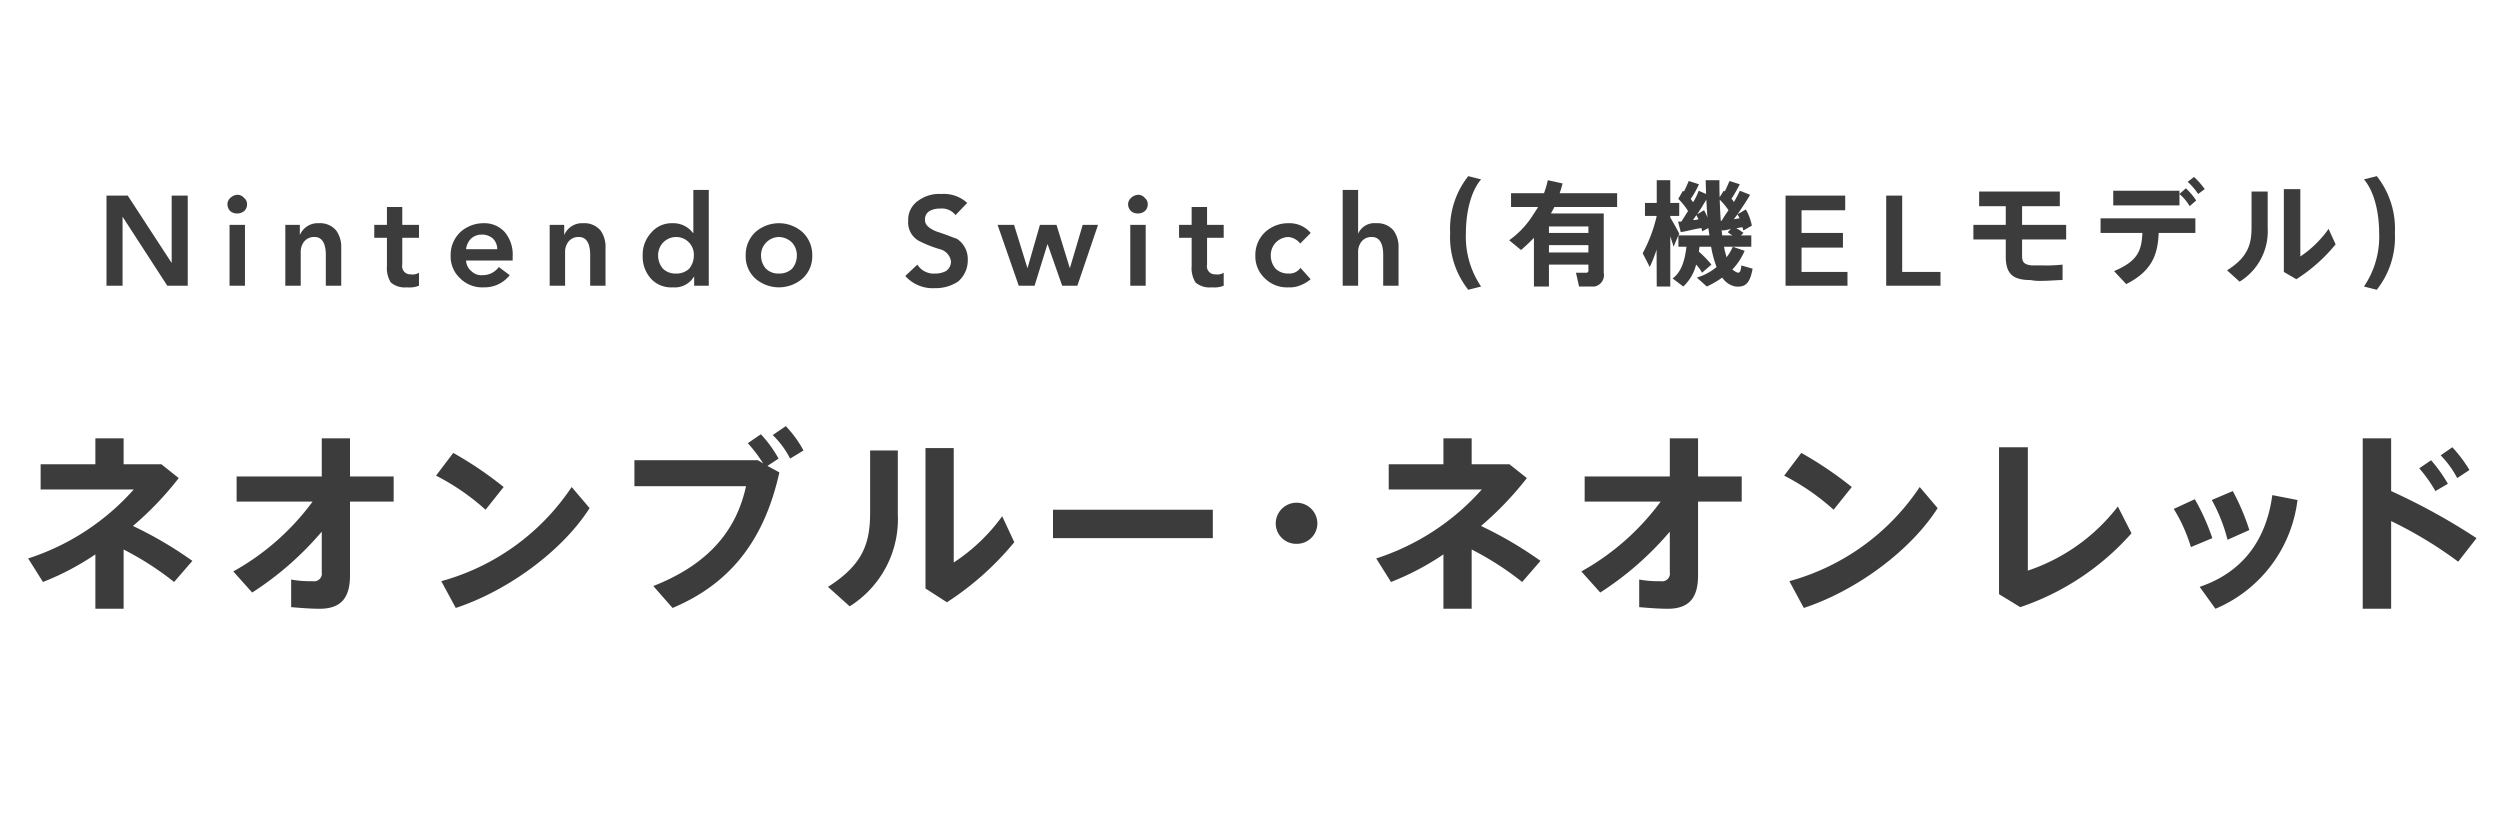 <svg id="グループ_67" data-name="グループ 67" xmlns="http://www.w3.org/2000/svg" width="308" height="101" viewBox="0 0 308 101">
  <defs>
    <style>
      .cls-1 {
        fill: #e60012;
      }

      .cls-2 {
        fill: #3c3c3c;
        fill-rule: evenodd;
      }
    </style>
  </defs>
  <path id="ネオンブルー_ネオンレッド" data-name="ネオンブルー・ネオンレッド" class="cls-2" d="M1004.38,17010.8a39.918,39.918,0,0,0,5.64-5.9l-2.13-1.7h-4.66v-3.2h-3.48v3.2h-6.745v3.1h11.475a29.506,29.506,0,0,1-13.011,8.5l1.824,2.9a32.825,32.825,0,0,0,6.457-3.4v6.7h3.48v-7.3a37.028,37.028,0,0,1,6.22,4l2.25-2.6A47.48,47.48,0,0,0,1004.38,17010.8Zm23.26,0.7v5a0.955,0.955,0,0,1-1.13,1.1,12.952,12.952,0,0,1-2.64-.2v3.4c1.2,0.1,2.42.2,3.5,0.2,2.69,0,3.75-1.4,3.75-4.1v-9.1h5.38v-3.1h-5.38v-4.7h-3.48v4.7h-10.49v3.1h9.36a30.506,30.506,0,0,1-9.77,8.6l2.33,2.6A38.644,38.644,0,0,0,1027.64,17011.5Zm16.2-9.7-2.12,2.8a28.212,28.212,0,0,1,6.1,4.2l2.23-2.8A44.708,44.708,0,0,0,1043.84,17001.8Zm-1.47,15.8,1.78,3.3c6.38-2.1,13.11-7,16.49-12.3l-2.21-2.6A28.3,28.3,0,0,1,1042.37,17017.6Zm42.44-19.1-1.61,1.1a10.806,10.806,0,0,1,2.14,2.9l1.65-1A13.707,13.707,0,0,0,1084.81,16998.5Zm-18.65,4.2v3.2h13.75c-1.17,5.4-4.56,9.6-11.42,12.3l2.37,2.7c7.4-3.1,11.38-8.7,13.16-16.7l-1.47-.8,1.37-.9a15.154,15.154,0,0,0-2.18-3l-1.61,1.1a17.117,17.117,0,0,1,1.89,2.5l-0.64-.4h-15.22Zm35.86-1.5v17.3l2.64,1.7a36.071,36.071,0,0,0,8.3-7.4l-1.49-3.2a22.726,22.726,0,0,1-5.97,5.7v-14.1h-3.48Zm-6.82.3v7.6c0,3.7-.77,6.4-5.19,9.2l2.67,2.4a12.693,12.693,0,0,0,5.93-11.4v-7.8h-3.41Zm22.53,7.3v3.5h19.69v-3.5h-19.69Zm30.01,4.2a2.521,2.521,0,0,0,2.56-2.5,2.565,2.565,0,1,0-5.13,0,2.516,2.516,0,0,0,2.54,2.5h0.03Zm22.72-2.2a40,40,0,0,0,5.65-5.9l-2.14-1.7h-4.66v-3.2h-3.48v3.2h-6.74v3.1h11.47a29.5,29.5,0,0,1-13.01,8.5l1.82,2.9a32.679,32.679,0,0,0,6.46-3.4v6.7h3.48v-7.3a36.625,36.625,0,0,1,6.22,4l2.26-2.6A47.581,47.581,0,0,0,1170.46,17010.8Zm23.26,0.7v5a0.955,0.955,0,0,1-1.13,1.1,13,13,0,0,1-2.64-.2v3.4c1.2,0.1,2.43.2,3.51,0.2,2.68,0,3.74-1.4,3.74-4.1v-9.1h5.38v-3.1h-5.38v-4.7h-3.48v4.7h-10.49v3.1h9.36a30.506,30.506,0,0,1-9.77,8.6l2.33,2.6A38.644,38.644,0,0,0,1193.72,17011.5Zm16.2-9.7-2.11,2.8a28.384,28.384,0,0,1,6.09,4.2l2.24-2.8A45.45,45.45,0,0,0,1209.92,17001.8Zm-1.47,15.8,1.78,3.3c6.39-2.1,13.11-7,16.49-12.3l-2.21-2.6A28.266,28.266,0,0,1,1208.45,17017.6Zm25.83-16.5v18.1l2.62,1.6a31.885,31.885,0,0,0,13.7-9.1l-1.68-3.3a23.338,23.338,0,0,1-11.09,7.9v-15.2h-3.55Zm26.21,6.5a20.015,20.015,0,0,1,1.94,4.9l2.69-1.2a28.01,28.01,0,0,0-2.04-4.8Zm7.46-.6c-0.74,5.5-3.62,9.5-8.95,11.3l1.94,2.7a16.693,16.693,0,0,0,10.11-13.4Zm-12.14,1.7a19.677,19.677,0,0,1,2.11,4.7l2.64-1.1a27.069,27.069,0,0,0-2.16-4.8Zm32.88-6.6a11.88,11.88,0,0,1,2.04,2.8l1.51-1a17.687,17.687,0,0,0-2.11-2.8Zm-2.64,1.6a16.621,16.621,0,0,1,1.99,2.8l1.54-.9a18.425,18.425,0,0,0-2.07-2.9Zm-3.46,2.8v-6.5h-3.5v21h3.5v-10.8a50.492,50.492,0,0,1,8.26,5l2.26-2.9A77.534,77.534,0,0,0,1282.59,17006.5Z" transform="translate(-988 -16946)"/>
  <path id="Nintendo_Switch_有機ELモデル_" data-name="Nintendo Switch（有機ELモデル）" class="cls-2" d="M1003.1,16981.2v-8.5l5.51,8.5h2.52v-11.1h-1.98v8.3h0l-5.41-8.3h-2.62v11.1h1.98Zm15.08,0v-7.5h-1.9v7.5h1.9Zm-1.82-9.2a1.262,1.262,0,0,0,.85.3,1.314,1.314,0,0,0,.87-0.3,1.026,1.026,0,0,0,.35-0.8,0.9,0.9,0,0,0-.35-0.8,1.031,1.031,0,0,0-.87-0.4,1.358,1.358,0,0,0-.85.4,1.051,1.051,0,0,0-.34.8A1.223,1.223,0,0,0,1016.36,16972Zm8.69,9.2v-4.1a2.053,2.053,0,0,1,.39-1.3,1.554,1.554,0,0,1,1.33-.6c0.91,0,1.37.8,1.37,2.2v3.8h1.9v-4.7a3.421,3.421,0,0,0-.62-2.1,2.572,2.572,0,0,0-2.14-.9,2.376,2.376,0,0,0-2.31,1.4h-0.03v-1.2h-1.79v7.5h1.9Zm10.62-2.4a3.305,3.305,0,0,0,.48,2,2.632,2.632,0,0,0,1.98.6,3.173,3.173,0,0,0,1.49-.2v-1.6a1.459,1.459,0,0,1-1.01.2,1,1,0,0,1-1.05-1.2v-3.3h2.06v-1.6h-2.06v-2.2h-1.89v2.2h-1.56v1.6h1.56v3.5Zm15.49-1.2a4.294,4.294,0,0,0-.97-3,3.355,3.355,0,0,0-2.57-1.1,4.233,4.233,0,0,0-2.91,1.1,3.875,3.875,0,0,0-1.19,2.9,3.649,3.649,0,0,0,1.18,2.8,3.819,3.819,0,0,0,2.91,1.1,3.929,3.929,0,0,0,3.19-1.5l-1.35-1a2.431,2.431,0,0,1-2.02,1,1.718,1.718,0,0,1-1.36-.5,1.782,1.782,0,0,1-.65-1.3h5.74v-0.5Zm-5.13-2.2a1.953,1.953,0,0,1,1.32-.5,2.043,2.043,0,0,1,1.39.5,1.827,1.827,0,0,1,.52,1.3h-3.84A2.2,2.2,0,0,1,1046.03,16975.4Zm11.59,5.8v-4.1a2.053,2.053,0,0,1,.39-1.3,1.547,1.547,0,0,1,1.32-.6c0.92,0,1.38.8,1.38,2.2v3.8h1.89v-4.7a3.417,3.417,0,0,0-.61-2.1,2.585,2.585,0,0,0-2.14-.9,2.376,2.376,0,0,0-2.31,1.4h-0.03v-1.2h-1.79v7.5h1.9Zm17.7,0v-11.8h-1.9v5.3h-0.05a3.025,3.025,0,0,0-2.55-1.2,3.278,3.278,0,0,0-2.62,1.2,3.956,3.956,0,0,0-1.02,2.8,4.027,4.027,0,0,0,.99,2.8,3.353,3.353,0,0,0,2.73,1.1,2.729,2.729,0,0,0,2.58-1.3h0.04v1.1h1.8Zm-5.64-5.3a2.228,2.228,0,0,1,1.6-.7,2.171,2.171,0,0,1,2.2,2.3,2.529,2.529,0,0,1-.57,1.6,2.261,2.261,0,0,1-1.63.6,2.2,2.2,0,0,1-1.61-.6,2.5,2.5,0,0,1-.59-1.6A2.271,2.271,0,0,1,1069.68,16975.9Zm11.36,4.4a4.439,4.439,0,0,0,5.85,0,3.684,3.684,0,0,0,1.18-2.8,3.847,3.847,0,0,0-1.2-2.9,4.386,4.386,0,0,0-5.81,0,3.838,3.838,0,0,0-1.19,2.9A3.675,3.675,0,0,0,1081.04,16980.3Zm1.33-4.4a2.228,2.228,0,0,1,1.6-.7,2.33,2.33,0,0,1,1.62.7,2.3,2.3,0,0,1,.58,1.6,2.484,2.484,0,0,1-.58,1.6,2.253,2.253,0,0,1-1.62.6,2.181,2.181,0,0,1-1.61-.6,2.452,2.452,0,0,1-.6-1.6A2.236,2.236,0,0,1,1082.37,16975.9Zm21.61-6a4.358,4.358,0,0,0-2.82.8,2.847,2.847,0,0,0-1.27,2.5,2.589,2.589,0,0,0,1.36,2.5,14.765,14.765,0,0,0,2.54,1,1.814,1.814,0,0,1,1.37,1.5,1.4,1.4,0,0,1-.63,1.2,2.765,2.765,0,0,1-1.32.3,2.365,2.365,0,0,1-2.19-1.1l-1.49,1.4a4.509,4.509,0,0,0,3.64,1.5,5,5,0,0,0,2.85-.8,3.433,3.433,0,0,0,1.21-2.7,2.968,2.968,0,0,0-1.37-2.6c-0.14,0-.99-0.4-2.54-0.9-0.91-.4-1.36-0.8-1.36-1.4a1.174,1.174,0,0,1,.56-1.1,2.448,2.448,0,0,1,1.26-.3,2.139,2.139,0,0,1,1.94.8l1.44-1.5a4.239,4.239,0,0,0-3.18-1.1h0Zm11.48,11.3,1.58-5.1h0.03l1.79,5.1h1.87l2.55-7.5h-1.89l-1.57,5.3h-0.03l-1.63-5.3h-2.04l-1.52,5.3h-0.03l-1.64-5.3h-2.03l2.61,7.5h1.95Zm13.69,0v-7.5h-1.9v7.5h1.9Zm-1.82-9.2a1.244,1.244,0,0,0,.85.3,1.314,1.314,0,0,0,.87-0.3,1.06,1.06,0,0,0,.35-0.8,0.924,0.924,0,0,0-.35-0.8,1.031,1.031,0,0,0-.87-0.4,1.334,1.334,0,0,0-.85.4,1.06,1.06,0,0,0-.35.8A1.239,1.239,0,0,0,1127.33,16972Zm7.48,6.8a3.305,3.305,0,0,0,.48,2,2.632,2.632,0,0,0,1.98.6,3.152,3.152,0,0,0,1.49-.2v-1.6a1.459,1.459,0,0,1-1.01.2,0.993,0.993,0,0,1-1.04-1.2v-3.3h2.05v-1.6h-2.05v-2.2h-1.9v2.2h-1.55v1.6h1.55v3.5Zm11.95-5.3a4.19,4.19,0,0,0-2.9,1.1,3.847,3.847,0,0,0-1.2,2.9,3.684,3.684,0,0,0,1.18,2.8,3.842,3.842,0,0,0,2.92,1.1,3.153,3.153,0,0,0,1.31-.2,4.225,4.225,0,0,0,1.4-.8l-1.25-1.4a1.657,1.657,0,0,1-1.46.7,2.213,2.213,0,0,1-1.61-.6,2.5,2.5,0,0,1-.59-1.6,2.271,2.271,0,0,1,.6-1.6,2.246,2.246,0,0,1,1.6-.7,2.129,2.129,0,0,1,1.43.8l1.29-1.3a3.409,3.409,0,0,0-2.72-1.2h0Zm6.66-4.1v11.8h1.9v-4.1a2.053,2.053,0,0,1,.39-1.3,1.547,1.547,0,0,1,1.32-.6c0.92,0,1.38.8,1.38,2.2v3.8h1.89v-4.7a3.417,3.417,0,0,0-.61-2.1,2.605,2.605,0,0,0-2.15-.9,2.177,2.177,0,0,0-2.22,1.3v-5.4h-1.9Zm13.24,5.3a10.424,10.424,0,0,0,2.23,7l1.58-.4a10.926,10.926,0,0,1-1.87-6.6c0-2.3.51-5,1.87-6.6l-1.58-.4a10.424,10.424,0,0,0-2.23,7h0Zm12.17,0v-0.8h4.86v0.8h-4.86Zm4.86,3.9v0.7a0.248,0.248,0,0,1-.28.3h-1.25l0.38,1.7h1.9a1.431,1.431,0,0,0,1.14-1.7v-7.3h-6.5c0.14-.3.28-0.5,0.42-0.8h7.73v-1.7h-7.08q0.21-.6.36-1.2l-1.82-.4a10.812,10.812,0,0,1-.47,1.6h-4.06v1.7h3.33c-0.16.3-.32,0.5-0.49,0.8h-0.02a11.031,11.031,0,0,1-3.05,3.3l1.46,1.2a21.1,21.1,0,0,0,1.59-1.5v6h1.85v-2.7h4.86Zm-4.86-1.5v-0.9h4.86v0.9h-4.86Zm22.78-4.1c0.15-.2.31-0.4,0.45-0.6,0.09,0.2.18,0.3,0.26,0.5C1202.1,16972.9,1201.85,16973,1201.61,16973Zm-1.74-2.4a8.259,8.259,0,0,1,1.08,1.3c-0.27.4-.56,0.8-0.84,1.3H1200C1199.94,16972.4,1199.9,16971.5,1199.87,16970.6Zm-2.78,1.8c0.42-.6.81-1.3,1.13-1.8,0.04,0.7.08,1.5,0.14,2.2a6.055,6.055,0,0,0-.42-0.9Zm3.09,2.6c-0.03-.2-0.06-0.5-0.08-0.8l0.05,0.2a5.081,5.081,0,0,0,1.09-.2l-0.37.4a2.528,2.528,0,0,0,.58.4h-1.27Zm-3.6-1.9,0.42-.6a5.327,5.327,0,0,0,.26.5A1.565,1.565,0,0,1,1196.58,16973.1Zm-4.49,3.6,0.02,4.6h1.67v-6.2c0.16,0.5.3,0.9,0.4,1.3l0.6-1.4v1.4h0.99c-0.17,1.5-.57,3.1-1.71,3.9l1.32,1a5.479,5.479,0,0,0,1.58-2.7,4.443,4.443,0,0,1,.73,1l1.16-1a13.225,13.225,0,0,0-1.55-1.6c0.03-.2.05-0.4,0.08-0.6h1.43a13.517,13.517,0,0,0,.67,2.5,6.941,6.941,0,0,1-2.43,1.3l1.23,1.1a12.229,12.229,0,0,0,1.9-1.1,2.539,2.539,0,0,0,1.64,1.1c1.13,0.1,1.77-.3,2.1-2.2l-1.39-.4c-0.05.7-.18,0.9-0.42,0.9a1.968,1.968,0,0,1-.68-0.4,7.775,7.775,0,0,0,1.51-2.3l-1.46-.5a5.948,5.948,0,0,1-.77,1.3c-0.11-.4-0.22-0.8-0.31-1.3h3.36v-1.4h-1.28l0.32-.3a7.018,7.018,0,0,0-.9-0.6c0.27,0,.53-0.1.77-0.1a1.626,1.626,0,0,1,.1.4l1.06-.6a6.665,6.665,0,0,0-.74-2l-1.02.6c0.6-.9,1.15-1.7,1.54-2.4l-1.26-.5c-0.18.4-.45,0.9-0.74,1.4a1,1,0,0,0-.3-0.4,17.758,17.758,0,0,0,1.03-1.8l-1.26-.4c-0.14.3-.35,0.8-0.59,1.3a0.121,0.121,0,0,0-.13-0.1l-0.5.8q-0.03-.9-0.03-2.1h-1.69c0.01,0.6.04,1.2,0.05,1.7l-0.91-.4a7.5,7.5,0,0,1-.68,1.4,2.272,2.272,0,0,1-.3-0.4,10.872,10.872,0,0,0,1.01-1.8l-1.26-.4c-0.12.3-.33,0.8-0.59,1.3l-0.12-.1-0.58,1a7.963,7.963,0,0,1,1.21,1.5c-0.27.4-.55,0.9-0.83,1.3h-0.4l0.33,1.3c0.66-.1,1.75-0.4,2.54-0.5a2.875,2.875,0,0,1,.09.4l0.77-.4c0.04,0.3.09,0.6,0.13,0.9h-3.81l0.1-.2c-0.25-.5-0.69-1.3-1.11-2v-0.2h1.1v-1.6h-1.1v-2.8h-1.67v2.8h-1.45v1.6h1.45a18.4,18.4,0,0,1-1.73,4.6l0.87,1.7a18.421,18.421,0,0,0,.86-2.2h-0.02Zm23.52,4.5v-1.7h-5.66v-3h5.1v-1.8h-5.1v-2.8h5.38v-1.8h-7.35v11.1h7.63Zm11.46,0v-1.7h-4.72v-9.4h-1.97v11.1h6.69Zm4.05-7.5v1.8h3.99v2.1h0c0,2.1.84,2.9,3.04,2.9a5.945,5.945,0,0,0,1.44.1c0.89,0,1.86-.1,2.52-0.1v-1.9a18.659,18.659,0,0,1-2.47.1h-1.3c-0.98-.1-1.22-0.4-1.22-1.2v-2h5.43v-1.8h-5.43v-2.3h4.65v-1.8h-9.94v1.8h3.28v2.3h-3.99Zm26.4-5.3a7.646,7.646,0,0,1,1.29,1.5l0.81-.6a8.981,8.981,0,0,0-1.32-1.5Zm-9.17,1.1v1.8h8.16v-1.4a6.043,6.043,0,0,1,1.26,1.5l0.8-.7a7.89,7.89,0,0,0-1.27-1.5l-0.79.7v-0.4h-8.16Zm5.6,5.2h4.52v-1.8h-11.68v1.8h5.15c-0.09,2.3-.67,3.5-3.49,4.7l1.5,1.6C1253.11,16979.4,1253.84,16977.4,1253.95,16974.7Zm15.42-5.4v10.2l1.54,0.9a20.3,20.3,0,0,0,4.84-4.3l-0.87-1.9a13.312,13.312,0,0,1-3.48,3.4v-8.3h-2.03Zm-3.98.3v4.4c0,2.1-.45,3.7-3.02,5.3l1.55,1.4a7.283,7.283,0,0,0,3.46-6.6v-4.5h-1.99Zm17.66,5.1a10.424,10.424,0,0,0-2.23-7l-1.58.4c1.36,1.6,1.87,4.3,1.87,6.6a10.926,10.926,0,0,1-1.87,6.6l1.58,0.4a10.424,10.424,0,0,0,2.23-7h0Z" transform="translate(-988 -16946)"/>
</svg>
